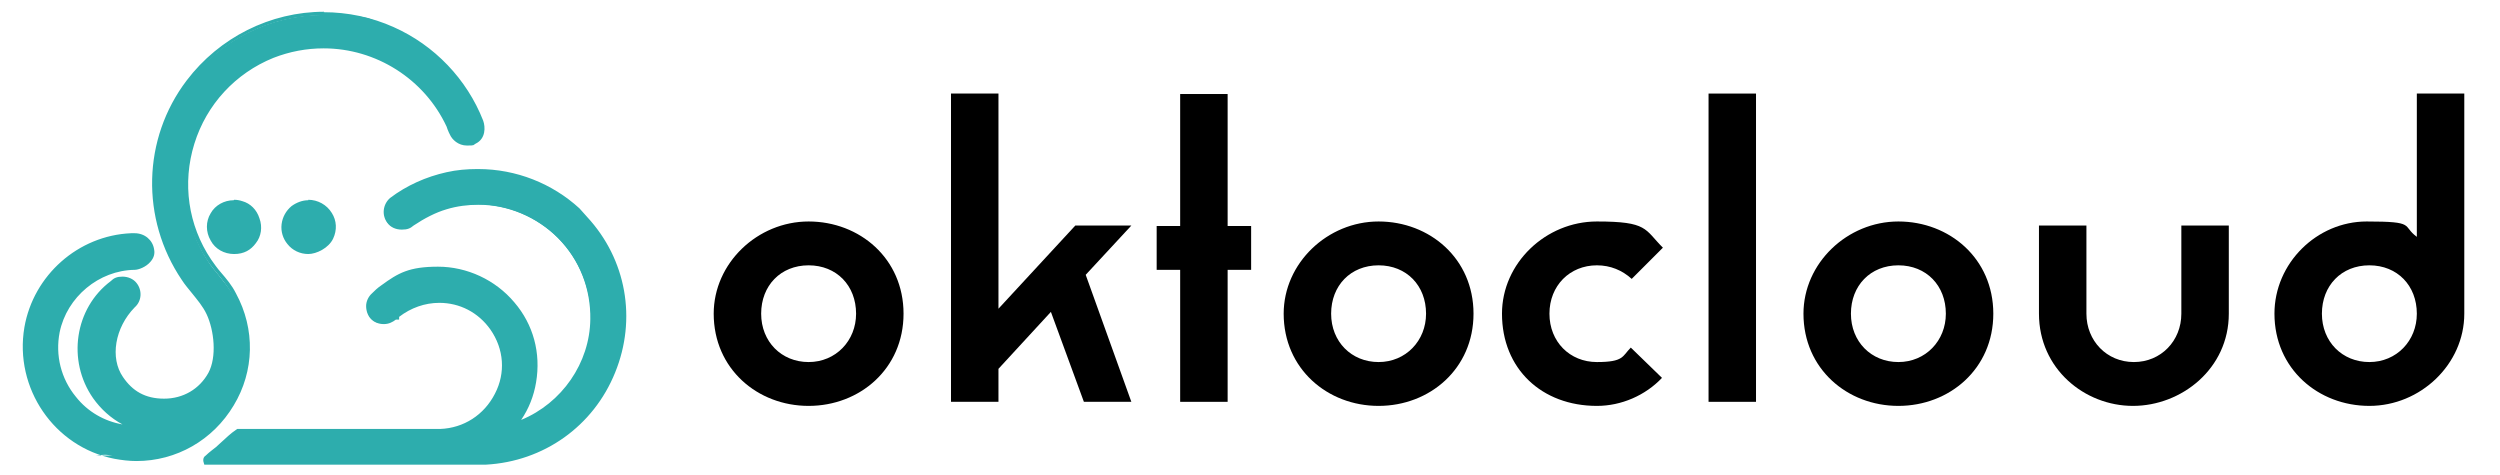 <?xml version="1.0" encoding="UTF-8"?>
<svg id="Calque_2" xmlns="http://www.w3.org/2000/svg" xmlns:xlink="http://www.w3.org/1999/xlink" version="1.1" viewBox="0 0 553.1 105">
  <!-- Generator: Adobe Illustrator 29.2.1, SVG Export Plug-In . SVG Version: 2.1.0 Build 116)  -->
  <defs>
    <style>
      .st0 {
        fill: #2dadad;
      }
    </style>
  </defs>
  <g>
    <g>
      <path class="st0" d="M30.2,101.5c-1.6,0-3.2-.2-4.8-.5-13.1-2.5-21.8-15.3-19.5-28.5,2-11.3,11.7-19.9,23.2-20.4.2,0,.5,0,.7,0,1.7,0,3.5,1.1,3.8,3.1.1.8-.1,1.6-.7,2.3-.9,1-2.4,1.6-3.1,1.6-8.1,0-15.5,6.2-17.1,14.2-1,5.2.3,10.6,3.7,14.7,3.4,4.1,8.3,6.5,13.6,6.5-3.6-1.3-6.8-3.7-9-6.9-5.7-8.1-4-19.4,3.8-25.2.6-.5,1.4-.8,2.3-.8s2,.5,2.7,1.3c1.2,1.4,1,3.5-.4,4.8-4.6,4.7-5.7,11.6-2.7,16.1,2.2,3.2,5.7,5,9.5,5s8.1-2.2,10.2-5.9c2-3.6,1.4-9.7-.4-13.4-.8-1.8-2-3.2-3.3-4.7-.8-.9-1.6-1.9-2.3-3-9-13.3-8.5-30.8,1.1-43.5,7.1-9.4,18.3-15,30-15s10.4,1.1,15.3,3.3c8.8,3.9,15.9,11.4,19.5,20.4.4,1,.6,3.5-1.4,4.5-.5.3-1.1.4-1.7.4-1.6,0-2.9-1.1-3.4-2.2l-.2-.4c-.2-.6-.4-1-.5-1.3h0c-5-10.8-15.9-17.7-27.7-17.7s-7.7.7-11.3,2.2c-8.6,3.4-15.1,10.5-17.8,19.3-2.7,8.8-1.4,18.3,3.8,26.1.7,1.1,1.5,2,2.3,3,1.1,1.4,2.3,2.8,3.2,4.5,4.2,7.7,4,16.8-.5,24.3-4.5,7.6-12.4,12.1-21.1,12.1Z"/>
      <path class="st0" d="M71.7,3.6c5.1,0,10.2,1,15.1,3.2,8.7,3.9,15.7,11.3,19.2,20.1.3.7.7,3-1.2,3.8-.5.2-1,.3-1.5.3-1.4,0-2.5-1-2.9-1.9-.3-.8-.6-1.5-.7-1.8h0c-5.2-11.2-16.4-17.9-28.1-17.9s-7.7.7-11.5,2.2c-18.3,7.3-25.2,29.6-14.2,46.1,1.8,2.6,3.9,4.6,5.4,7.4,8.9,16.6-3.6,35.7-21.2,35.7s-3.1-.1-4.8-.5c-12.8-2.5-21.4-15-19.1-27.9,1.9-11.1,11.5-19.5,22.8-20,.2,0,.5,0,.7,0,1.6,0,3.1,1,3.3,2.7.3,2.2-2.5,3.3-3.3,3.3-8.4,0-15.9,6.4-17.5,14.6-2.3,11.3,6.5,21.8,17.8,21.8s1.2,0,1.8,0c.2,0,.5,0,.6-.2-4.5-1-8.4-3.6-11.1-7.4-5.5-7.8-3.9-18.8,3.7-24.6.6-.5,1.3-.7,2-.7s1.7.4,2.3,1.1c1,1.2.8,3-.4,4.1-5,5.1-5.8,12.3-2.7,16.7,2.4,3.5,6.2,5.2,9.9,5.2s8.4-2.1,10.6-6.2c2.1-3.8,1.4-10-.4-13.9-1.4-2.9-3.8-5.1-5.6-7.8-8.8-13-8.4-30.4,1.1-42.9,7.2-9.5,18.2-14.8,29.6-14.8M71.7,2.6c-11.9,0-23.2,5.7-30.4,15.2-9.8,12.9-10.2,30.6-1.1,44.1.7,1.1,1.5,2,2.3,3,1.2,1.5,2.4,2.9,3.2,4.6,1.7,3.6,2.3,9.5.4,13-2,3.6-5.6,5.7-9.8,5.7s-7-1.7-9.1-4.8c-2.9-4.2-1.8-10.9,2.6-15.4,1.6-1.4,1.7-3.8.4-5.4-.7-.9-1.9-1.4-3.1-1.4s-1.9.3-2.6,1c-8,6-9.7,17.6-3.9,25.9,1.7,2.4,3.9,4.4,6.5,5.8-4-.7-7.7-2.8-10.3-6.1-3.3-4-4.6-9.2-3.6-14.3,1.6-7.8,8.7-13.7,16.6-13.8.8,0,2.5-.6,3.5-1.8.7-.8,1-1.7.8-2.7-.3-2.1-2.1-3.6-4.3-3.6s-.6,0-.8,0c-11.7.5-21.6,9.3-23.6,20.8-2.3,13.5,6.6,26.5,19.9,29.1,1.6.3,3.3.5,4.9.5,8.8,0,16.9-4.6,21.5-12.3,4.6-7.6,4.8-16.9.5-24.8-.9-1.8-2.1-3.2-3.3-4.6-.8-.9-1.5-1.9-2.2-2.9-5.1-7.6-6.4-16.9-3.7-25.6,2.7-8.7,9.1-15.6,17.5-19,3.6-1.4,7.3-2.1,11.1-2.1,11.6,0,22.3,6.8,27.2,17.3h0c.1.4.3.8.5,1.3l.2.4c.5,1.2,1.9,2.5,3.8,2.5s1.3-.1,1.9-.4c2.3-1.1,2.2-3.7,1.7-5.1-3.6-9.2-10.8-16.7-19.8-20.7-4.9-2.2-10.2-3.3-15.5-3.3h0Z"/>
    </g>
    <g>
      <path class="st0" d="M45.4,102.3v-.4c-.1-.1-.2-.5.2-.7.4-.4.9-.8,1.4-1.2.3-.2.6-.5.9-.7.4-.4.8-.7,1.2-1.1,1-.9,2.1-1.9,3.2-2.7h.1c0,0,44.8,0,44.8,0,5.4-.2,10.1-3.2,12.5-8,2.4-4.8,2-10.3-1.1-14.7-2.7-3.9-7-6.1-11.7-6.1s-6.7,1.2-9.4,3.4v.4h-.4c-.7.6-1.5,1-2.5,1s-1.8-.3-2.4-1c-.7-.7-1-1.6-1-2.6,0-1,.5-1.9,1.2-2.5.4-.4,1.1-1.1,2-1.7,3.7-2.6,7.9-4,12.2-4,6.3,0,12.4,2.9,16.5,7.8,4.1,4.8,5.7,11,4.7,17.3-.6,3.5-2,6.8-4.2,9.5.3-.1.6-.2.9-.3l.4-.2c9.4-3.7,15.8-12.9,15.9-22.9,0-6.9-2.5-13.4-7.3-18.2-4.7-4.8-11.3-7.5-17.9-7.5s-4.8.4-7.2,1c-2.5.7-5,2-7.5,3.6-.6.5-1.4.8-2.3.8s-2.1-.5-2.8-1.3c-1.1-1.5-.9-3.6.5-4.8,3.7-2.8,8-4.7,12.4-5.7,2.2-.5,4.4-.7,6.7-.7,8.6,0,16.9,3.4,22.9,9.5h0s.9.9.9.9c8.5,9.3,10.8,22.3,6.1,33.9-4.8,11.7-15.6,19.4-28.2,20.1h0s-61.9,0-61.9,0Z"/>
      <path class="st0" d="M105.6,38.4c8.8,0,17.4,3.7,23.4,10.2h0c18.3,19.9,4.8,51.8-21.8,53.1h-61.5c0-.2,0-.2.1-.2.7-.7,1.6-1.3,2.3-2,1.4-1.3,2.8-2.6,4.3-3.7h44.6c11.8-.4,18.7-13.7,11.9-23.5-2.9-4.2-7.5-6.3-12.1-6.3-3.4,0-6.9,1.2-9.9,3.6,0,0,0,0,0,.2h-.1c-.6.7-1.4,1-2.3,1s-1.5-.3-2.1-.8c-1.2-1.2-1.1-3.2.2-4.4.4-.4,1.1-1.1,2-1.7,3.8-2.7,7.9-3.9,12-3.9,12,0,23,10.8,20.7,24.5-.6,3.8-2.4,7.4-4.9,10.3,0,0,.1.1.2.1s0,0,0,0c.6,0,1.8-.6,2.4-.8,9.4-3.7,16.1-13.1,16.2-23.3.2-14.9-11.8-26.3-25.7-26.3-2.4,0-4.9.3-7.4,1.1-2.7.8-5.3,2.1-7.6,3.7-.6.5-1.3.7-2,.7s-1.8-.4-2.4-1.1c-.9-1.2-.8-3,.5-4.1,2.4-1.8,6.6-4.4,12.1-5.6,2.2-.5,4.4-.7,6.6-.7M105.6,37.4c-2.3,0-4.6.2-6.8.7-4.5,1-8.8,2.9-12.5,5.7h0s0,0,0,0c-1.6,1.4-1.9,3.8-.6,5.5.7,1,1.9,1.5,3.2,1.5s1.9-.3,2.6-.9c2.4-1.6,4.9-2.9,7.3-3.6,2.3-.7,4.7-1,7.1-1,6.5,0,12.9,2.7,17.6,7.4,4.7,4.8,7.2,11.1,7.1,17.9-.1,9.7-6.3,18.6-15.3,22.3,1.7-2.5,2.8-5.3,3.3-8.3,1.1-6.5-.6-12.8-4.8-17.7-4.2-5-10.5-7.9-16.9-7.9s-8.8,1.4-12.5,4.1c-.9.6-1.6,1.3-2.1,1.8-.8.7-1.3,1.8-1.3,2.8,0,1.1.4,2.2,1.1,2.9.7.7,1.7,1.1,2.8,1.1s1.9-.4,2.7-1h.7v-.6c2.6-2,5.7-3.1,8.9-3.1,4.5,0,8.6,2.1,11.3,5.9,3,4.3,3.4,9.6,1,14.2-2.4,4.7-6.9,7.6-12.1,7.8h-44.6s-.3,0-.3,0l-.3.2c-1.2.8-2.2,1.8-3.2,2.7-.4.4-.8.7-1.2,1.1-.3.2-.6.5-.9.7-.5.4-1,.8-1.4,1.2-.5.3-.6.9-.5,1.3l.2.7h62.3c12.8-.7,23.8-8.5,28.6-20.4,4.8-11.8,2.5-25-6.2-34.4l-1.7-1.9h0c-6-5.5-14-8.7-22.4-8.7h0Z"/>
    </g>
    <g>
      <path class="st0" d="M51.7,55.8c-2,0-3.8-1-4.8-2.8-1-1.8-1-3.8,0-5.5,1-1.7,2.8-2.7,4.7-2.7s1.1,0,1.7.3c1.6.5,2.9,1.8,3.5,3.5.6,1.8.3,3.6-.8,5-1,1.4-2.7,2.2-4.4,2.2Z"/>
      <path class="st0" d="M51.7,45.3c.5,0,1,0,1.6.2,3.2,1,4.5,5.1,2.5,7.8-1,1.3-2.5,2-4,2s-3.4-.8-4.3-2.5c-2-3.6.7-7.5,4.3-7.5M51.7,44.3h0c-2.1,0-4.1,1.1-5.1,2.9-1.1,1.8-1.1,4.1,0,6,1,1.9,3,3,5.2,3s3.7-.9,4.8-2.4c1.2-1.5,1.5-3.6.8-5.5-.6-1.9-2-3.3-3.8-3.8-.6-.2-1.2-.3-1.8-.3h0Z"/>
    </g>
    <g>
      <path class="st0" d="M68.2,55.8c-1.7,0-3.2-.7-4.2-2-.9-1.1-1.3-2.6-1.2-4.1.2-1.5.9-2.8,2-3.7,1-.8,2.2-1.2,3.4-1.2,1.9,0,3.7,1,4.7,2.6,1,1.6,1.1,3.5.3,5.2-.9,1.9-2.8,3.1-5,3.1Z"/>
      <path class="st0" d="M68.2,45.3c3.3,0,6.3,3.5,4.6,7.2-.9,1.9-2.7,2.8-4.6,2.8s-2.9-.6-3.9-1.8c-1.7-2.1-1.4-5.4.7-7.1,1-.8,2.1-1.1,3.1-1.1M68.2,44.3h0c-1.3,0-2.6.5-3.7,1.3-1.2,1-2,2.4-2.2,4-.2,1.6.3,3.2,1.3,4.4,1.1,1.4,2.8,2.2,4.6,2.2s4.5-1.3,5.5-3.4c.9-1.9.8-4-.3-5.7-1.1-1.8-3.1-2.9-5.2-2.9h0Z"/>
    </g>
  </g>
  <g>
    <path d="M157.9,69.4c0-11.2,9.7-20.4,21-20.4s21,8.2,21,20.4-9.7,20.4-21,20.4-21-8.2-21-20.4ZM189.4,69.4c0-6.2-4.3-10.7-10.5-10.7s-10.5,4.5-10.5,10.7,4.5,10.7,10.5,10.7,10.5-4.7,10.5-10.7Z"/>
    <path d="M210.4,20.7h10.5v47.6l17-18.4h12.4l-10.1,10.9,10.1,28.1h-10.5l-7.3-19.9-11.6,12.6v7.3h-10.5V20.7h0Z"/>
    <path d="M261.1,59.7h-5.2v-9.7h5.2v-29.2h10.5v29.2h5.2v9.7h-5.2v29.2h-10.5v-29.2h0Z"/>
    <path d="M284,69.4c0-11.2,9.7-20.4,21-20.4s21,8.2,21,20.4-9.7,20.4-21,20.4-21-8.2-21-20.4ZM315.5,69.4c0-6.2-4.3-10.7-10.5-10.7s-10.5,4.5-10.5,10.7,4.5,10.7,10.5,10.7,10.5-4.7,10.5-10.7h0Z"/>
    <path d="M332.3,69.4c0-11.2,9.7-20.4,21-20.4s10.5,1.7,14.6,5.8l-6.9,6.9c-2.1-1.9-4.7-3-7.7-3-6,0-10.5,4.5-10.5,10.7s4.5,10.7,10.5,10.7,5.6-1.3,7.5-3.2l6.9,6.7c-3.7,3.9-9,6.2-14.4,6.2-12.2,0-21-8.2-21-20.4h0Z"/>
    <path d="M378,20.7h10.5v68.2h-10.5V20.7h0Z"/>
    <path d="M399,69.4c0-11.2,9.7-20.4,21-20.4s21,8.2,21,20.4-9.7,20.4-21,20.4-21-8.2-21-20.4ZM430.5,69.4c0-6.2-4.3-10.7-10.5-10.7s-10.5,4.5-10.5,10.7,4.5,10.7,10.5,10.7,10.5-4.7,10.5-10.7Z"/>
    <path d="M451.1,69.4v-19.5h10.5v19.5c0,6,4.5,10.7,10.5,10.7s10.5-4.7,10.5-10.7v-19.5h10.5v19.5c0,12.2-10.5,20.4-21.2,20.4s-20.8-8.2-20.8-20.4h0Z"/>
    <path d="M503.2,69.4c0-11.2,9.4-20.4,20.4-20.4s7.7.9,11.1,3.4v-31.7h10.5v48.7c0,11.2-9.7,20.4-21,20.4s-21-8.2-21-20.4h0ZM534.7,69.4c0-6.2-4.3-10.7-10.5-10.7s-10.5,4.5-10.5,10.7,4.5,10.7,10.5,10.7,10.5-4.7,10.5-10.7Z"/>
  </g>
</svg>